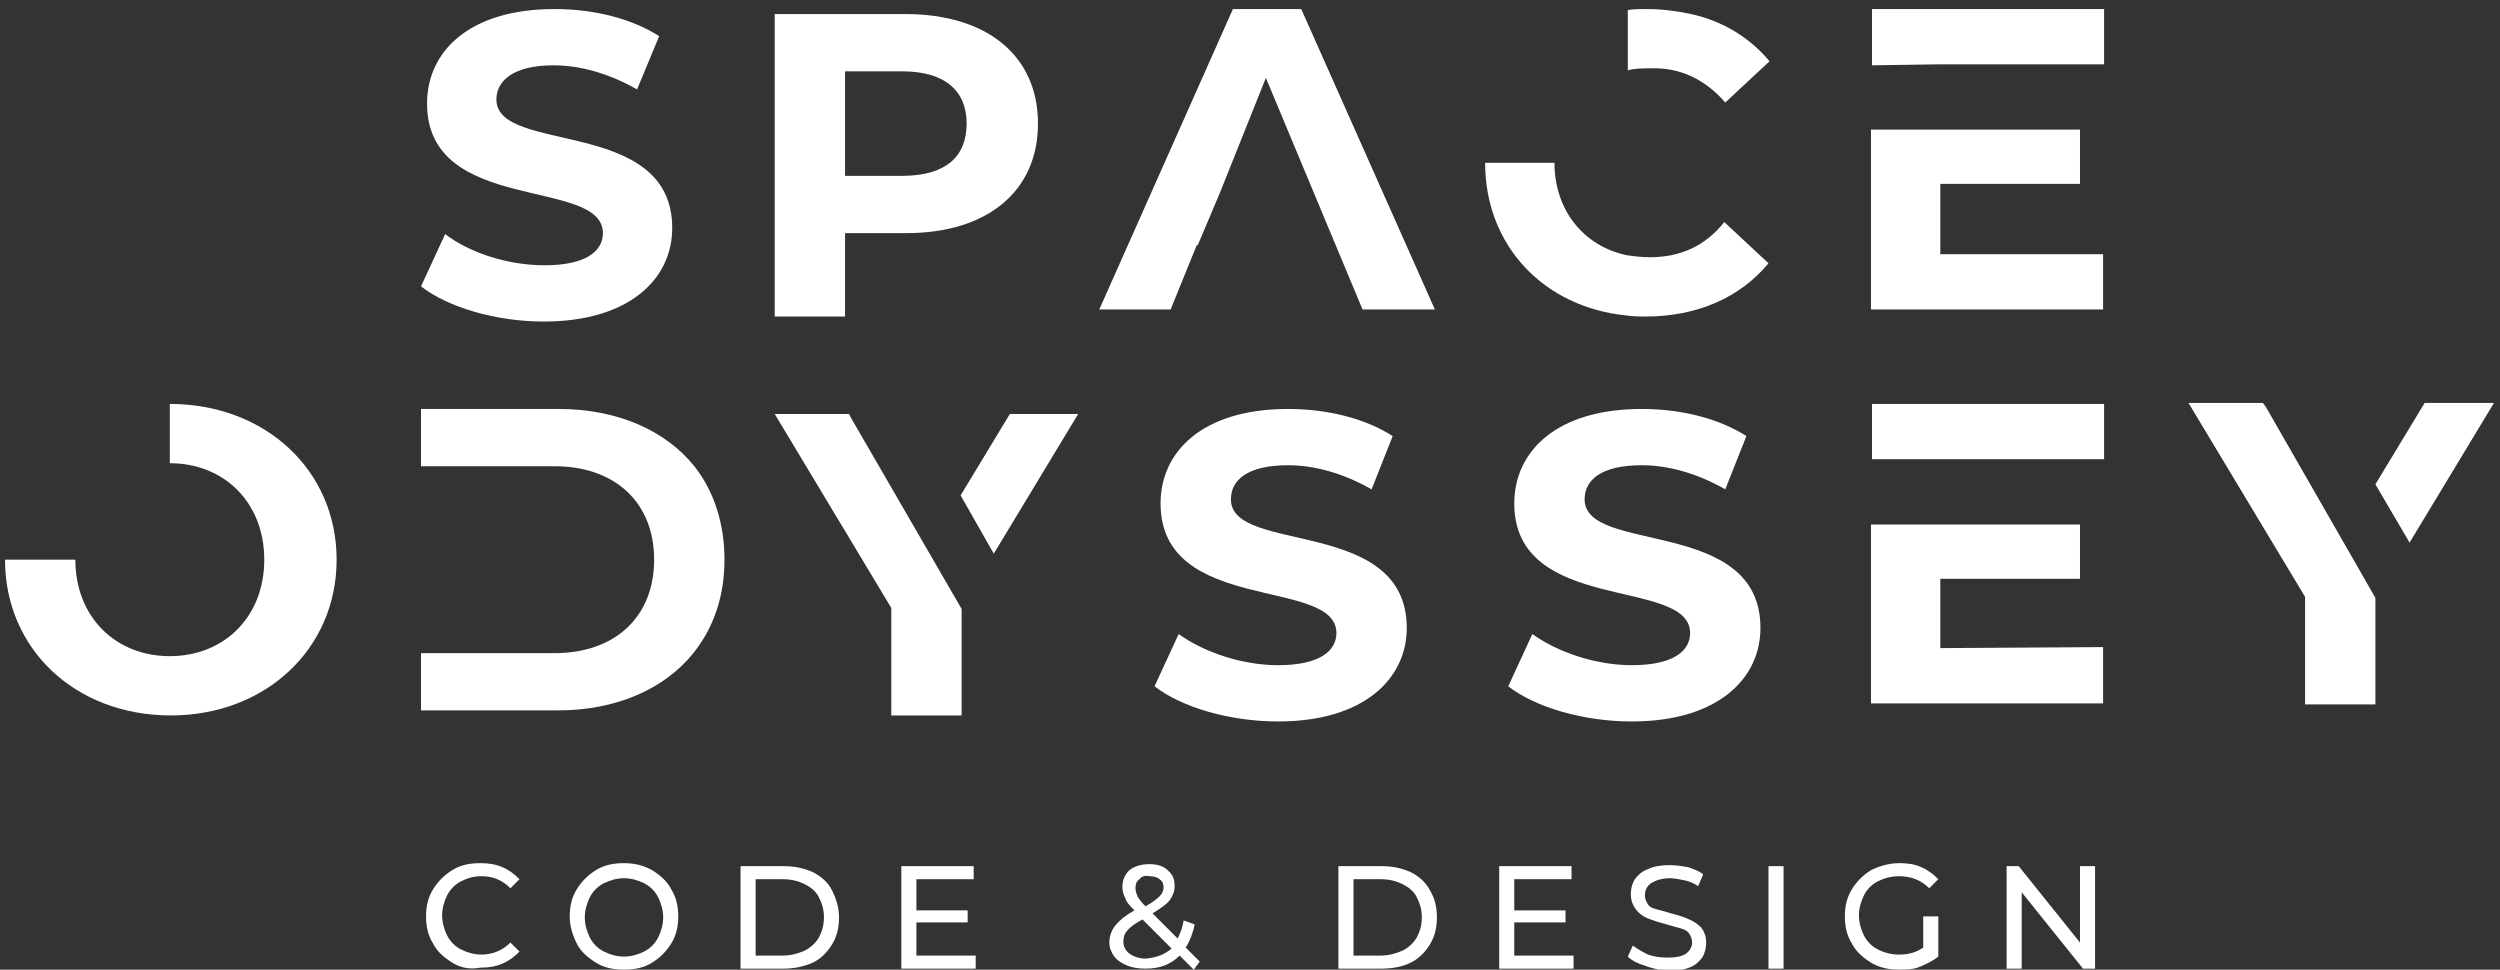 <!--?xml version="1.0" encoding="utf-8"?-->
<svg version="1.1" id="Camada_1" xmlns="http://www.w3.org/2000/svg" xmlns:xlink="http://www.w3.org/1999/xlink" x="0px" y="0px" viewBox="0 0 248.8 96.5" style="enable-background:new 0 0 248.8 96.5;" xml:space="preserve"><rect x="0" y="0" width="248.8" height="96.5" fill="#333333" stroke="none"/><style type="text/css">.st0{fill:#FFFFFF;}
	.st1{enable-background:new    ;}</style><g> <path class="st0 letterC" d="M171.7,10.2l4.4-4.1c-1.9-2.3-4.6-4-7.8-4.7c-1.4-0.3-2.9-0.5-4.4-0.5c-0.7,0-1.3,0-1.9,0.1v6
 c0.7-0.2,1.5-0.2,2.3-0.2C167.2,6.7,169.7,7.9,171.7,10.2z M164.2,25.6c-0.8,0-1.6-0.1-2.3-0.2c-4.3-0.9-7.2-4.5-7.2-9.2h-6.9
 c0,8.3,5.9,14.4,14.1,15.2c0.6,0.1,1.3,0.1,1.9,0.1c5.1,0,9.4-1.9,12.2-5.3l-4.4-4.1C169.7,24.5,167.2,25.6,164.2,25.6z"></path> <path class="st0" d="M129.5,0.9h-6.8l-13.3,29.9h7.1l2.6-6.4h0.1l2.2-5.2h0L126,7.7l0,0.1l0,0l9.6,23h7.2L129.5,0.9z"></path> <path class="st0" d="M193.1,25.2v-6.9H207v-5.4h-13.9v0h-6.9v17.9h23.1v-5.5H193.1z M193.1,6.4h16.3V0.9h-23.1v5.6L193.1,6.4
 L193.1,6.4z"></path> <path class="st0" d="M103.3,12.3c0,6.7-5,10.9-13.1,10.9h-6.1v8.3h-7V1.4h13C98.3,1.4,103.3,5.6,103.3,12.3z M96.2,12.3
 c0-3.3-2.2-5.2-6.4-5.2h-5.7v10.4h5.7C94.1,17.5,96.2,15.6,96.2,12.3z"></path> <path class="st0" d="M41.9,28.5l2.4-5.2c2.5,1.9,6.3,3.1,9.9,3.1c4.1,0,5.8-1.4,5.8-3.2c0-5.6-17.5-1.8-17.5-12.9
 c0-5.1,4.1-9.4,12.7-9.4c3.8,0,7.6,0.9,10.4,2.7l-2.2,5.3c-2.8-1.6-5.7-2.4-8.3-2.4c-4.1,0-5.7,1.6-5.7,3.4
 c0,5.5,17.5,1.7,17.5,12.8c0,5-4.2,9.3-12.8,9.3C49.4,32,44.6,30.6,41.9,28.5z"></path> <g> <path class="st0" d="M193.1,64.5v-6.9H207v-5.4h-13.9v0h-6.9V70h23.1v-5.6L193.1,64.5L193.1,64.5z M193.1,45.7h16.3v-5.5h-23.1
 v5.5H193.1L193.1,45.7z"></path> <path class="st0" d="M69.1,46.4c-2.9-3.6-7.7-5.7-13.5-5.7H41.9v5.7h13.3c6,0,9.9,3.6,9.9,9.3S61.2,65,55.2,65H41.9v5.7h13.6
 c5.8,0,10.6-2.1,13.5-5.7c2-2.5,3.1-5.6,3.1-9.3C72.1,52,71,48.8,69.1,46.4z"></path> <path class="st0" d="M16.9,40.2v5.9c5.4,0,9.4,3.9,9.4,9.6c0,5.7-4,9.6-9.4,9.6c-5.4,0-9.4-3.9-9.4-9.6h-7c0,8.9,7,15.5,16.5,15.5
 c9.4,0,16.5-6.6,16.5-15.5S26.4,40.2,16.9,40.2z"></path> <path class="st0" d="M114.9,68.3l2.4-5.2c2.5,1.8,6.3,3.1,9.9,3.1c4.1,0,5.8-1.4,5.8-3.2c0-5.6-17.5-1.8-17.5-12.9
 c0-5.1,4.1-9.4,12.7-9.4c3.8,0,7.6,0.9,10.4,2.7l-2.1,5.3c-2.8-1.6-5.7-2.4-8.3-2.4c-4.1,0-5.7,1.5-5.7,3.4
 c0,5.5,17.5,1.7,17.5,12.8c0,5-4.2,9.3-12.8,9.3C122.4,71.8,117.6,70.4,114.9,68.3z"></path> <path class="st0" d="M150.1,68.3l2.4-5.2c2.5,1.8,6.3,3.1,9.9,3.1c4.1,0,5.8-1.4,5.8-3.2c0-5.6-17.5-1.8-17.5-12.9
 c0-5.1,4.1-9.4,12.7-9.4c3.8,0,7.6,0.9,10.4,2.7l-2.1,5.3c-2.8-1.6-5.7-2.4-8.3-2.4c-4.1,0-5.7,1.5-5.7,3.4
 c0,5.5,17.5,1.7,17.5,12.8c0,5-4.2,9.3-12.8,9.3C157.6,71.8,152.8,70.4,150.1,68.3z"></path> <path class="st0" d="M100.5,41.2l-4.9,8.1l3.3,5.8l8.4-13.9L100.5,41.2L100.5,41.2z M84.5,41.2h-7.4l11.6,19.3v10.7h7V60.6l0,0
 l-11-19L84.5,41.2z"></path> <path class="st0" d="M241.3,40.1l-4.9,8.1l3.4,5.8l8.4-13.9L241.3,40.1L241.3,40.1z M225.2,40.1h-7.4l11.6,19.3v10.7h7V59.5l0,0
 l-10.9-19L225.2,40.1z"></path> </g> <g class="st1"> <path class="st0" d="M45,95.8c-0.8-0.5-1.5-1.1-1.9-1.9c-0.5-0.8-0.7-1.7-0.7-2.7c0-1,0.2-1.9,0.7-2.7s1.1-1.4,1.9-1.9
 c0.8-0.5,1.7-0.7,2.8-0.7c0.8,0,1.5,0.1,2.2,0.4s1.2,0.7,1.7,1.2l-0.9,0.9c-0.8-0.8-1.7-1.2-2.9-1.2c-0.8,0-1.4,0.2-2,0.5
 c-0.6,0.3-1.1,0.8-1.4,1.4c-0.3,0.6-0.5,1.3-0.5,2s0.2,1.4,0.5,2c0.3,0.6,0.8,1.1,1.4,1.4c0.6,0.3,1.3,0.5,2,0.5
 c1.1,0,2.1-0.4,2.9-1.2l0.9,0.9c-0.5,0.5-1,0.9-1.7,1.2c-0.7,0.3-1.4,0.4-2.2,0.4C46.7,96.5,45.8,96.3,45,95.8z"></path> <path class="st0" d="M59.3,95.8c-0.8-0.5-1.5-1.1-1.9-1.9s-0.7-1.7-0.7-2.7c0-1,0.2-1.9,0.7-2.7c0.5-0.8,1.1-1.4,1.9-1.9
 c0.8-0.5,1.7-0.7,2.8-0.7c1,0,1.9,0.2,2.8,0.7c0.8,0.5,1.5,1.1,1.9,1.9c0.5,0.8,0.7,1.7,0.7,2.7c0,1-0.2,1.9-0.7,2.7
 c-0.5,0.8-1.1,1.4-1.9,1.9c-0.8,0.5-1.7,0.7-2.8,0.7C61,96.5,60.1,96.3,59.3,95.8z M64.1,94.7c0.6-0.3,1.1-0.8,1.4-1.4
 c0.3-0.6,0.5-1.3,0.5-2s-0.2-1.4-0.5-2c-0.3-0.6-0.8-1.1-1.4-1.4c-0.6-0.3-1.3-0.5-2-0.5c-0.7,0-1.4,0.2-2,0.5
 c-0.6,0.3-1.1,0.8-1.4,1.4c-0.3,0.6-0.5,1.3-0.5,2s0.2,1.4,0.5,2c0.3,0.6,0.8,1.1,1.4,1.4c0.6,0.3,1.3,0.5,2,0.5
 C62.8,95.2,63.5,95,64.1,94.7z"></path> <path class="st0" d="M73.7,86.2H78c1.1,0,2,0.2,2.9,0.6c0.8,0.4,1.5,1,1.9,1.8s0.7,1.7,0.7,2.7s-0.2,1.9-0.7,2.7s-1.1,1.4-1.9,1.8
 C80,96.2,79,96.4,78,96.4h-4.3V86.2z M77.9,95.1c0.8,0,1.5-0.2,2.2-0.5c0.6-0.3,1.1-0.8,1.4-1.3c0.3-0.6,0.5-1.2,0.5-2
 s-0.2-1.4-0.5-2c-0.3-0.6-0.8-1-1.4-1.3c-0.6-0.3-1.3-0.5-2.2-0.5h-2.7v7.6H77.9z"></path> <path class="st0" d="M97.1,95.1v1.3h-7.4V86.2h7.2v1.3h-5.7v3.1h5.1v1.2h-5.1v3.3H97.1z"></path> <path class="st0" d="M118.8,96.5l-1.4-1.4c-0.9,0.9-2,1.3-3.4,1.3c-0.7,0-1.3-0.1-1.8-0.3c-0.5-0.2-1-0.5-1.3-0.9
 c-0.3-0.4-0.5-0.9-0.5-1.4c0-0.6,0.2-1.2,0.6-1.7s1-1,1.9-1.5c-0.4-0.4-0.8-0.8-0.9-1.2c-0.2-0.4-0.3-0.7-0.3-1.1
 c0-0.7,0.2-1.2,0.7-1.7c0.5-0.4,1.2-0.6,2-0.6c0.8,0,1.4,0.2,1.8,0.6c0.5,0.4,0.7,0.9,0.7,1.6c0,0.5-0.2,1-0.5,1.4
 s-0.9,0.8-1.7,1.3l2.5,2.5c0.3-0.6,0.5-1.2,0.6-1.8l1.1,0.4c-0.2,0.9-0.5,1.7-0.9,2.3l1.4,1.4L118.8,96.5z M116.6,94.4l-2.9-2.9
 c-0.7,0.4-1.2,0.7-1.5,1.1c-0.3,0.3-0.4,0.7-0.4,1.1c0,0.5,0.2,0.9,0.6,1.2c0.4,0.3,1,0.5,1.6,0.5C115.1,95.3,115.9,95,116.6,94.4
 z M113.4,87.5c-0.3,0.2-0.4,0.5-0.4,0.9c0,0.3,0.1,0.5,0.2,0.8c0.1,0.2,0.4,0.6,0.8,1c0.7-0.4,1.1-0.7,1.4-1
 c0.3-0.3,0.4-0.6,0.4-0.9c0-0.3-0.1-0.6-0.4-0.8c-0.2-0.2-0.6-0.3-1-0.3C114,87.1,113.6,87.2,113.4,87.5z"></path> <path class="st0" d="M133.2,86.2h4.3c1.1,0,2,0.2,2.9,0.6c0.8,0.4,1.5,1,1.9,1.8c0.5,0.8,0.7,1.7,0.7,2.7s-0.2,1.9-0.7,2.7
 c-0.5,0.8-1.1,1.4-1.9,1.8c-0.8,0.4-1.8,0.6-2.9,0.6h-4.3V86.2z M137.4,95.1c0.8,0,1.5-0.2,2.2-0.5c0.6-0.3,1.1-0.8,1.4-1.3
 c0.3-0.6,0.5-1.2,0.5-2s-0.2-1.4-0.5-2c-0.3-0.6-0.8-1-1.4-1.3c-0.6-0.3-1.3-0.5-2.2-0.5h-2.7v7.6H137.4z"></path> <path class="st0" d="M156.6,95.1v1.3h-7.4V86.2h7.2v1.3h-5.7v3.1h5.1v1.2h-5.1v3.3H156.6z"></path> <path class="st0" d="M163.7,96.1c-0.7-0.2-1.3-0.5-1.7-0.9l0.5-1.1c0.4,0.3,0.9,0.6,1.5,0.9c0.6,0.2,1.2,0.3,1.9,0.3
 c0.8,0,1.5-0.1,1.9-0.4c0.4-0.3,0.6-0.7,0.6-1.1c0-0.3-0.1-0.6-0.3-0.9s-0.5-0.4-0.8-0.5c-0.3-0.1-0.8-0.2-1.4-0.4
 c-0.8-0.2-1.4-0.4-1.9-0.6c-0.5-0.2-0.9-0.5-1.2-0.9c-0.3-0.4-0.5-0.9-0.5-1.5c0-0.5,0.1-1,0.4-1.5c0.3-0.4,0.7-0.8,1.3-1
 c0.6-0.3,1.3-0.4,2.2-0.4c0.6,0,1.2,0.1,1.8,0.2c0.6,0.2,1.1,0.4,1.5,0.7l-0.5,1.2c-0.4-0.3-0.9-0.5-1.4-0.6
 c-0.5-0.1-1-0.2-1.4-0.2c-0.8,0-1.4,0.2-1.9,0.5c-0.4,0.3-0.6,0.7-0.6,1.2c0,0.3,0.1,0.6,0.3,0.9s0.5,0.4,0.9,0.5
 c0.3,0.1,0.8,0.2,1.4,0.4c0.8,0.2,1.4,0.4,1.8,0.6c0.5,0.2,0.9,0.5,1.2,0.8c0.3,0.4,0.5,0.9,0.5,1.5c0,0.5-0.1,1-0.4,1.5
 c-0.3,0.4-0.7,0.8-1.3,1s-1.3,0.4-2.2,0.4C165.2,96.5,164.4,96.4,163.7,96.1z"></path> <path class="st0" d="M176,86.2h1.5v10.2H176V86.2z"></path> <path class="st0" d="M191.5,91.2h1.4v4c-0.5,0.4-1.1,0.7-1.8,1s-1.4,0.3-2.1,0.3c-1,0-2-0.2-2.8-0.7c-0.8-0.5-1.5-1.1-1.9-1.9
 c-0.5-0.8-0.7-1.7-0.7-2.7c0-1,0.2-1.9,0.7-2.7c0.5-0.8,1.1-1.4,1.9-1.9c0.8-0.4,1.8-0.7,2.8-0.7c0.8,0,1.6,0.1,2.2,0.4
 c0.7,0.3,1.2,0.7,1.7,1.2l-0.9,0.9c-0.8-0.8-1.8-1.2-3-1.2c-0.8,0-1.5,0.2-2.1,0.5c-0.6,0.3-1.1,0.8-1.4,1.4
 c-0.3,0.6-0.5,1.3-0.5,2c0,0.7,0.2,1.4,0.5,2c0.3,0.6,0.8,1.1,1.4,1.4c0.6,0.3,1.3,0.5,2.1,0.5c0.9,0,1.7-0.2,2.4-0.7V91.2z"></path> <path class="st0" d="M208.5,86.2v10.2h-1.2l-6.1-7.6v7.6h-1.5V86.2h1.2l6.1,7.6v-7.6H208.5z"></path> </g> </g> </svg>